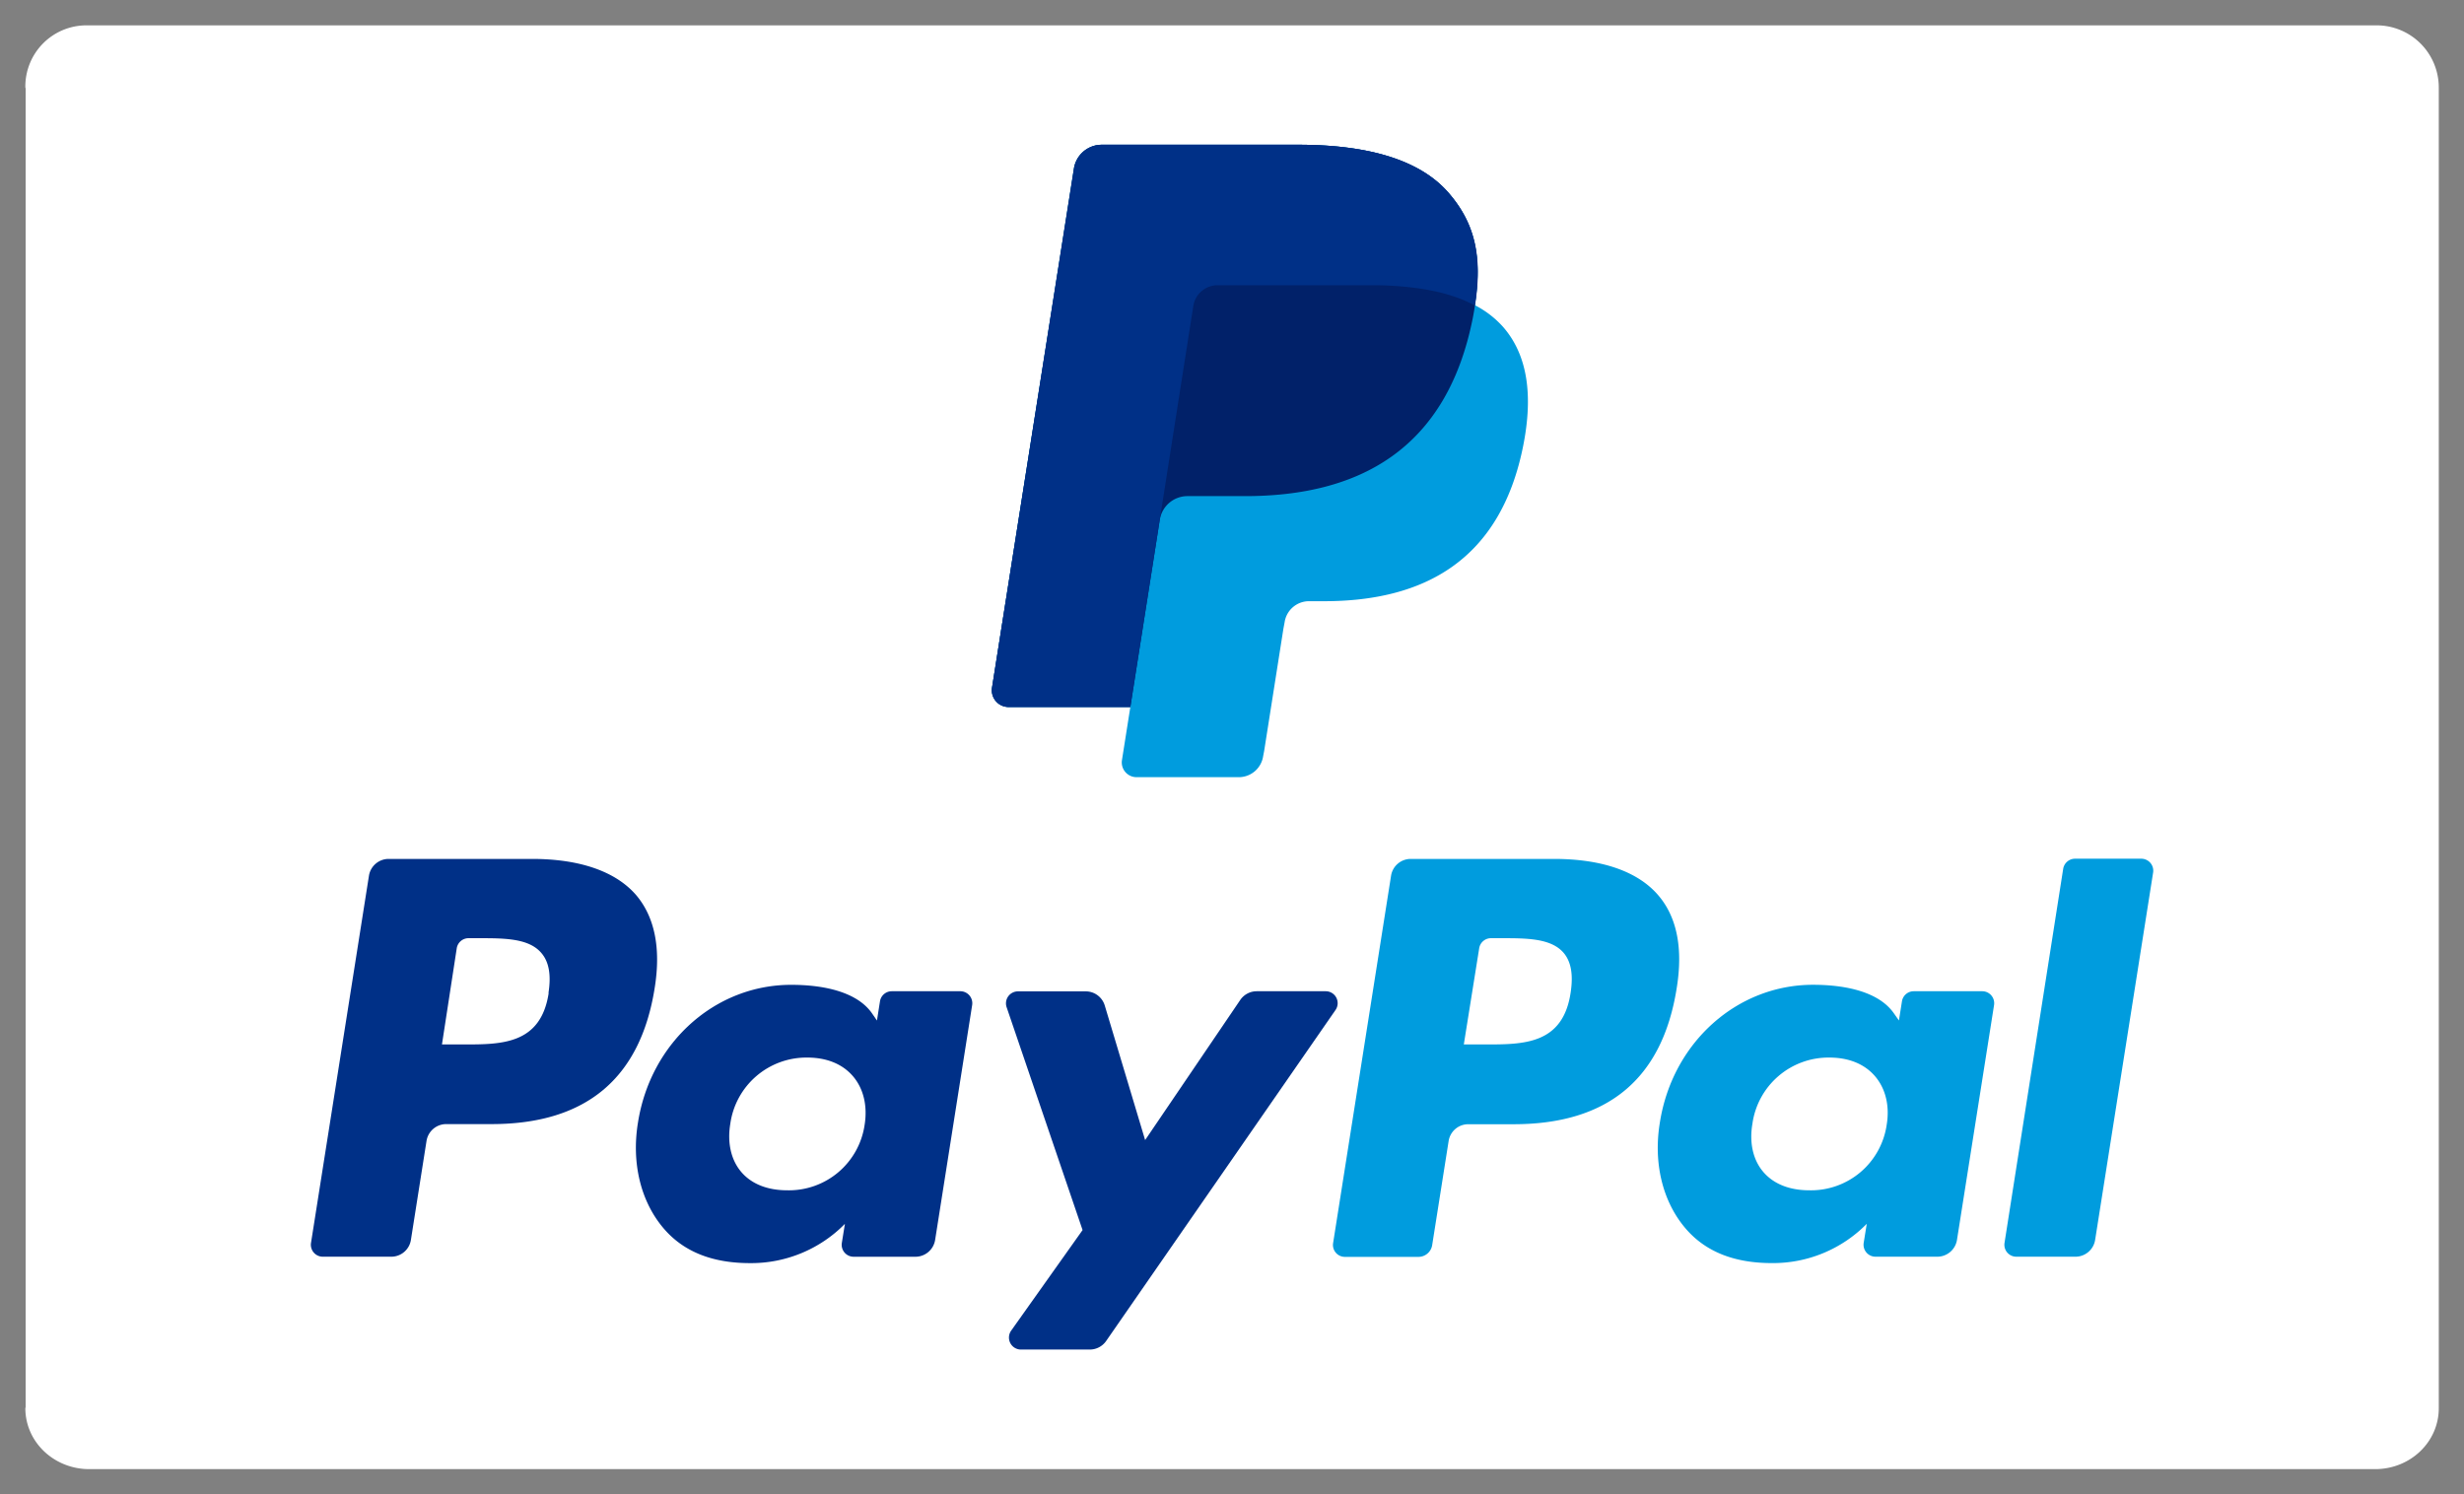 <svg id="Ebene_1" data-name="Ebene 1" xmlns="http://www.w3.org/2000/svg" viewBox="0 0 588.02 356.69"><rect x="0" y="0" width="588.02" height="356.69" fill="#808080" stroke="none"/><defs><style>.cls-1{fill:#fff;}.cls-2{fill:#009cde;}.cls-3{fill:#003087;}.cls-4{fill:#012169;}</style></defs><path class="cls-1" d="M567.07,6.05A14.83,14.83,0,0,1,582,20.88h0V336.1h0c0,8.06-6.77,14.54-15.2,14.54H21.31c-8.42,0-15.26-6.48-15.26-14.54h0l.07-.22V21.1l-.07-.22h0A14.58,14.58,0,0,1,20.66,6.05H567.07Z"/><g id="g26"><g id="g16"><g id="g14"><path id="path2" class="cls-2" d="M370.86,205h-34.2a4.75,4.75,0,0,0-4.69,4l-13.83,87.69a2.84,2.84,0,0,0,2.81,3.29H338.5a3.32,3.32,0,0,0,3.28-2.8l3.93-24.86a4.74,4.74,0,0,1,4.69-4h10.82c22.53,0,35.52-10.9,38.92-32.51,1.53-9.45.07-16.88-4.36-22.08C390.92,208,382.3,205,370.86,205Zm3.95,32c-1.87,12.28-11.25,12.28-20.32,12.28h-5.16L353,226.33a2.85,2.85,0,0,1,2.81-2.41h2.36c6.18,0,12,0,15,3.52C374.94,229.54,375.49,232.66,374.81,237Z"/><path id="path4" class="cls-3" d="M127,205H92.75a4.76,4.76,0,0,0-4.7,4L74.22,296.65A2.85,2.85,0,0,0,77,299.94H93.37a4.74,4.74,0,0,0,4.69-4l3.73-23.65a4.76,4.76,0,0,1,4.7-4h10.82c22.52,0,35.52-10.9,38.93-32.51,1.52-9.45,0-16.88-4.37-22.08C147,208,138.39,205,127,205Zm3.94,32c-1.87,12.28-11.24,12.28-20.31,12.28h-5.16L109,226.33a2.85,2.85,0,0,1,2.82-2.41h2.36c6.17,0,12,0,15,3.52C131,229.54,131.57,232.66,130.89,237Z"/><path id="path6" class="cls-3" d="M229.16,236.58H212.79A2.85,2.85,0,0,0,210,239l-.72,4.57-1.14-1.66c-3.55-5.15-11.45-6.86-19.34-6.86-18.09,0-33.55,13.71-36.56,32.93-1.56,9.6.66,18.76,6.1,25.16,5,5.89,12.13,8.33,20.62,8.33a31.36,31.36,0,0,0,22.67-9.37l-.73,4.55a2.85,2.85,0,0,0,2.82,3.3h14.75a4.76,4.76,0,0,0,4.69-4L232,239.88A2.86,2.86,0,0,0,229.16,236.58Zm-22.82,31.87a18.25,18.25,0,0,1-18.48,15.64c-4.75,0-8.56-1.53-11-4.42s-3.33-7-2.57-11.5a18.34,18.34,0,0,1,18.36-15.76c4.65,0,8.42,1.54,10.92,4.47S207.06,263.93,206.34,268.45Z"/><path id="path8" class="cls-2" d="M473.07,236.58H456.7a2.85,2.85,0,0,0-2.81,2.41l-.72,4.57L452,241.9c-3.55-5.15-11.45-6.86-19.34-6.86-18.09,0-33.55,13.71-36.55,32.93-1.57,9.6.65,18.76,6.09,25.16,5,5.89,12.13,8.33,20.63,8.33a31.35,31.35,0,0,0,22.66-9.37l-.73,4.55a2.86,2.86,0,0,0,2.82,3.3h14.75a4.76,4.76,0,0,0,4.69-4l8.85-56.06A2.86,2.86,0,0,0,473.07,236.58Zm-22.82,31.87a18.25,18.25,0,0,1-18.48,15.64c-4.75,0-8.55-1.53-11-4.42s-3.34-7-2.56-11.5a18.33,18.33,0,0,1,18.35-15.76c4.65,0,8.42,1.54,10.92,4.47S451,263.93,450.25,268.45Z"/><path id="path10" class="cls-3" d="M316.38,236.58H299.92a4.77,4.77,0,0,0-3.94,2.08l-22.7,33.44L263.65,240a4.74,4.74,0,0,0-4.55-3.39H242.92a2.86,2.86,0,0,0-2.7,3.77l18.13,53.2L241.3,317.6a2.86,2.86,0,0,0,2.33,4.5h16.45a4.76,4.76,0,0,0,3.9-2.05l54.74-79A2.85,2.85,0,0,0,316.38,236.58Z"/><path id="path12" class="cls-2" d="M492.37,207.35l-14,89.29a2.85,2.85,0,0,0,2.81,3.3h14.12a4.75,4.75,0,0,0,4.69-4l13.84-87.69a2.86,2.86,0,0,0-2.81-3.3H495.18A2.87,2.87,0,0,0,492.37,207.35Z"/></g></g><g id="g24"><path id="path18" class="cls-2" d="M351.94,72.93c1.84-11.74,0-19.73-6.36-27-7-8-19.62-11.38-35.77-11.38h-46.9a6.71,6.71,0,0,0-6.63,5.67L236.75,164.09a4,4,0,0,0,4,4.65h29l-2,12.68a3.52,3.52,0,0,0,3.48,4.07h24.41a5.88,5.88,0,0,0,5.8-5l.24-1.24,4.59-29.15.3-1.61a5.88,5.88,0,0,1,5.79-5H316c23.64,0,42.15-9.6,47.56-37.39,2.26-11.6,1.09-21.29-4.88-28.1a23.23,23.23,0,0,0-6.69-5.15h0"/><path id="path20" class="cls-4" d="M351.94,72.93c1.84-11.74,0-19.73-6.36-27-7-8-19.62-11.38-35.77-11.38h-46.9a6.71,6.71,0,0,0-6.63,5.67L236.75,164.09a4,4,0,0,0,4,4.65h29L277,122.62l-.22,1.45a6.68,6.68,0,0,1,6.6-5.66h13.76c27,0,48.19-11,54.38-42.74.18-.94.33-1.84.47-2.74"/><path id="path22" class="cls-3" d="M284.77,73.08a5.85,5.85,0,0,1,5.8-5h36.76a77.6,77.6,0,0,1,12.13.88c1.06.18,2.09.37,3.1.59s2,.47,2.92.75c.47.13.93.28,1.39.43A33,33,0,0,1,352,72.93c1.84-11.74,0-19.73-6.36-27-7-8-19.63-11.38-35.78-11.38h-46.9a6.71,6.71,0,0,0-6.63,5.67L236.75,164.09a4,4,0,0,0,4,4.65h29L277,122.62Z"/></g></g></svg>
